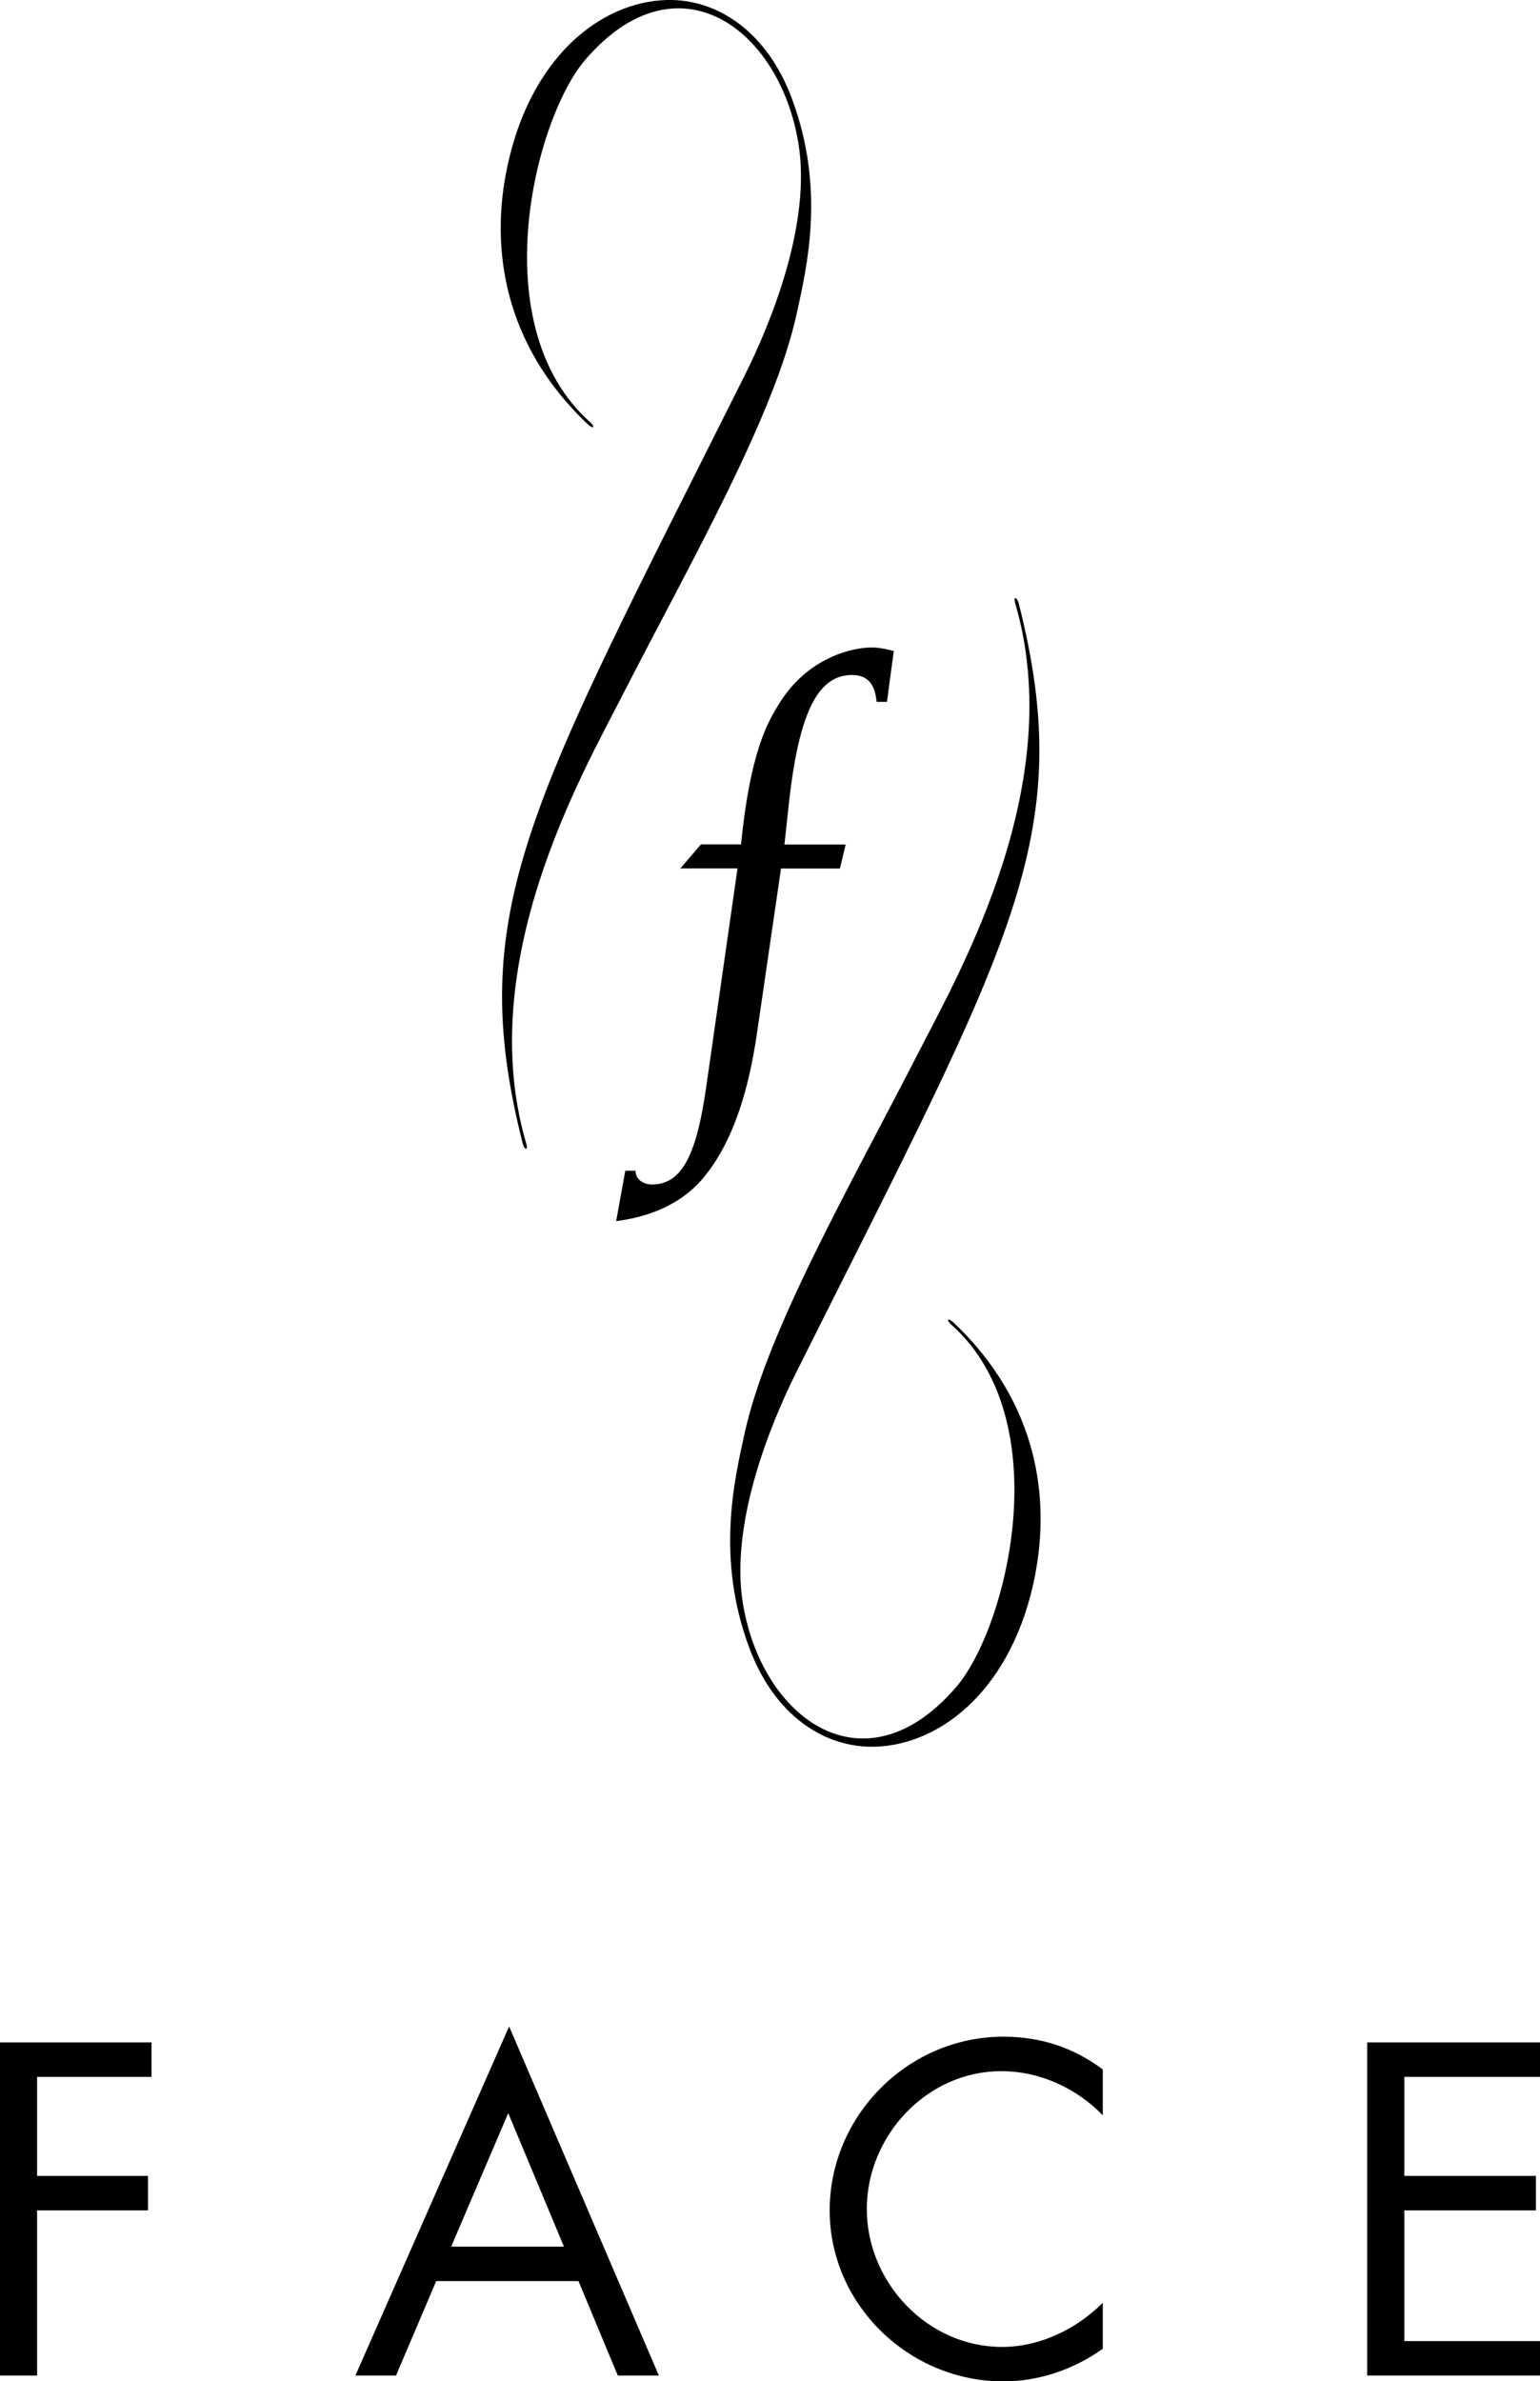 <?xml version="1.0" encoding="UTF-8"?><svg id="Layer_1" xmlns="http://www.w3.org/2000/svg" viewBox="0 0 139.84 216.22"><g><path d="M3.37,188.58v8.99H13.44v3.13H3.37v15H0v-30.25H13.76v3.13H3.37Z"/><path d="M39.61,207.12l-3.65,8.58h-3.69l13.96-31.7,13.6,31.7h-3.73l-3.57-8.58h-12.92Zm6.54-15.25l-5.18,12.12h10.24l-5.06-12.12Z"/><path d="M100.14,192.07c-2.41-2.49-5.74-4.01-9.23-4.01-6.74,0-12.2,5.86-12.2,12.52s5.5,12.52,12.28,12.52c3.41,0,6.74-1.6,9.15-4.01v4.17c-2.61,1.88-5.82,2.97-9.03,2.97-8.54,0-15.77-6.94-15.77-15.53s7.1-15.77,15.77-15.77c3.37,0,6.34,.97,9.03,2.97v4.17Z"/><path d="M124.15,185.45h15.69v3.13h-12.32v8.99h11.95v3.13h-11.95v11.87h12.32v3.13h-15.69v-30.25Z"/></g><g><path d="M66.98,78.85h-5.2l1.87-2.18h3.64c.83-8.42,2.44-11.12,3.43-12.73,2.6-4.26,6.71-5.15,8.42-5.15,.72,0,1.4,.16,2.02,.32l-.62,4.62h-.94c-.16-1.87-1.04-2.44-2.23-2.44-2.96,0-4.78,3.06-5.72,11.54l-.42,3.85h5.56l-.52,2.18h-5.35l-2.23,15.28c-.68,4.47-1.98,9.46-4.89,12.89-2.76,3.23-6.81,3.69-7.85,3.85l.83-4.58h.93c0,.78,.68,1.25,1.51,1.25,2.81,0,4.05-2.96,4.89-8.73l2.86-19.96Z"/><path d="M45.94,15.76c-1.26,6.61-.39,15.36,7.44,22.77,.5,.47,.71,.25,.2-.2-9.75-8.7-5.07-27.52-.42-32.92,8.32-9.66,17.62-2.88,19.34,7.61,1.2,7.29-2.52,16.35-4.87,21.05-19.51,39.02-25.56,48.5-20.15,69.82,.16,.53,.5,.59,.31-.04-4.82-16.41,5.09-33.6,8.69-40.64,6.27-12.25,13.84-25.39,15.88-34.8,.91-4.17,2.6-11.24-.43-19.4C69.66,2.85,65.12-.11,60.56,0c-6.02,.15-12.62,5.25-14.62,15.76Z"/><path d="M94.02,142.85c1.26-6.61,.39-15.37-7.44-22.77-.5-.47-.71-.25-.19,.2,9.75,8.7,5.07,27.52,.42,32.92-8.32,9.66-17.62,2.88-19.35-7.6-1.2-7.29,2.52-16.36,4.88-21.06,19.51-39.02,25.56-48.5,20.15-69.82-.16-.53-.5-.58-.31,.04,4.82,16.41-5.09,33.6-8.69,40.64-6.27,12.25-13.85,25.39-15.89,34.81-.91,4.16-2.6,11.24,.43,19.39,2.28,6.16,6.83,9.11,11.38,9,6.02-.14,12.62-5.25,14.62-15.75Z"/></g></svg>